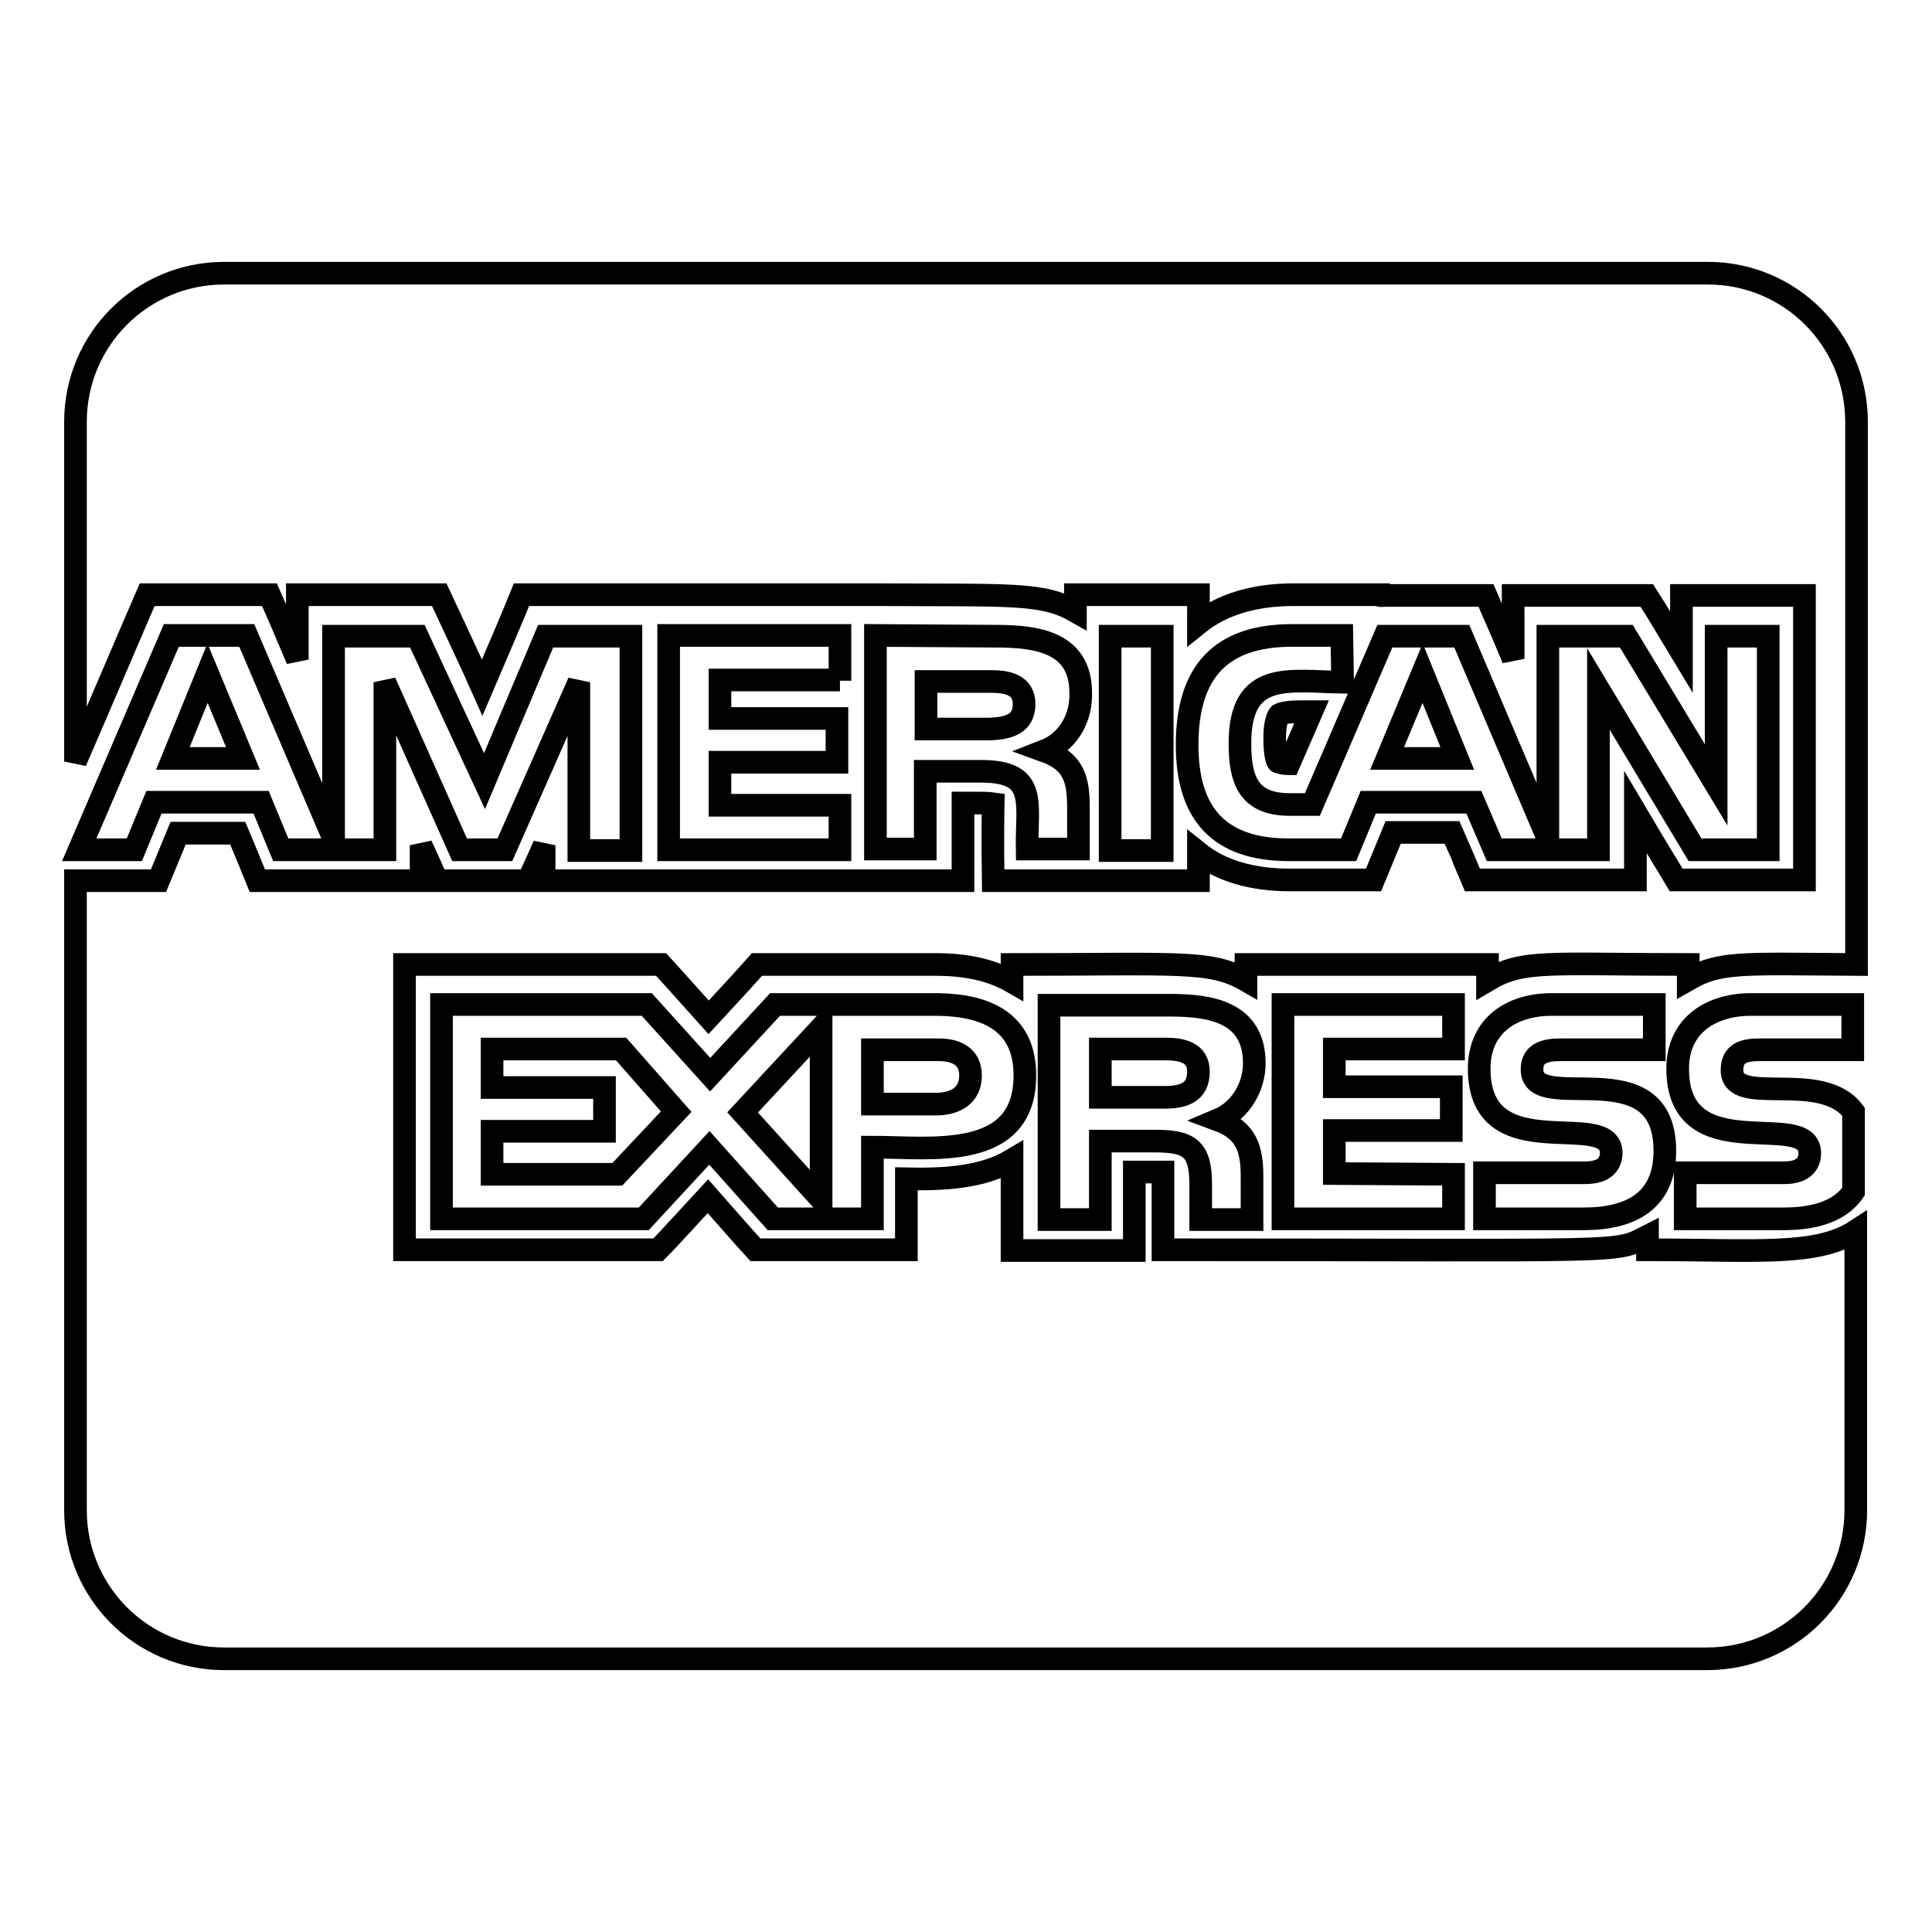 <?xml version="1.0" encoding="utf-8"?>
<!-- Svg Vector Icons : http://www.onlinewebfonts.com/icon -->
<!DOCTYPE svg PUBLIC "-//W3C//DTD SVG 1.1//EN" "http://www.w3.org/Graphics/SVG/1.1/DTD/svg11.dtd">
<svg version="1.1" xmlns="http://www.w3.org/2000/svg" xmlns:xlink="http://www.w3.org/1999/xlink" x="0px" y="0px" viewBox="0 0 256 256" enable-background="new 0 0 256 256" xml:space="preserve">
<g> <path stroke-width="3" fill-opacity="0" stroke="#000000"  d="M246,127.8c-15.5-0.1-18.1-0.4-22.3,2v-2c-18.6,0-21.9-0.7-26.6,2.1v-2.1h-32v2.1c-4.7-2.7-8.8-2.1-31-2.1 v2.3c-2.6-1.5-5.9-2.3-10-2.3h-23.8c-1.4,1.6-5.1,5.6-6.4,7c-5.2-5.8-4.3-4.8-6.3-7h-34v37.8h33.6c1.4-1.4,5.3-5.7,6.6-7.1 c5.2,5.9,4.2,4.8,6.3,7.1h20c0-6,0-3.4,0-9.4c4.7,0.1,10-0.1,14-2.5c0,5.7,0,7,0,12h16.2c0-7.6,0-3,0-10.4c2.5,0,3.2,0,3.8,0 c0,0.5,0,0,0,10.3c62.6,0,59.7,0.5,64.2-1.8v1.8c14.3,0,22.4,0.9,27.6-2.5v37c0,10.9-8.8,19.7-19.7,19.7H29.7 c-10.9,0-19.7-8.8-19.7-19.7v-83.4H21c1.7-4.1,0.9-2.2,2.6-6.3h7.9c1.7,4.1,0.9,2.1,2.6,6.3h21.7V112c0.9,2,0.5,1,2.1,4.7h12.1 c1-2.3,1.1-2.4,2.1-4.7v4.7h55.5v-10.3c2.6,0,3.3,0,4,0.1c0,0-0.1,4.5,0,10.2h27.2V113c3,2.4,7.1,3.6,12.2,3.6h11 c1.7-4.1,0.9-2.2,2.6-6.3h7.8c2.7,6.1,0.1,0.2,2.7,6.3h21.6v-9c4.8,8.1,3.2,5.3,5.4,9h17V78.9h-16.3v7.5c-5-8.3-2.6-4.3-4.6-7.5 h-17.7v8.4c-2.5-6-1.9-4.4-3.6-8.4h-13.3c-0.2,0-0.9,0.1-0.9-0.1h-11.3c-5.2,0-9.5,1.3-12.6,3.8v-3.8h-16.3V81 c-4.4-2.5-8.5-2.1-26.4-2.2c0,0-4.8,0-4.8,0H69.1c-1,2.5-2.8,6.7-5.2,12.3c-1.1-2.5-4.5-9.7-5.7-12.3H39.4v8.6 c-3-7.1-1.9-4.5-3.7-8.6H19.5c-1.4,3.2-5.6,13.1-9.5,22.1v-45c0-10.9,8.8-19.7,19.7-19.7h196.6c10.9,0,19.7,8.8,19.7,19.7 L246,127.8L246,127.8z M169.5,94.7c-0.1,0.1-0.6,0.9-0.6,3.1c0,2.5,0.4,3.2,0.5,3.2c0.1,0,0.5,0.2,1.4,0.2l3-6.9 c-0.5,0-0.9,0-1.3,0C170.2,94.3,169.7,94.6,169.5,94.7z M161.4,148.4c3.8,1.4,4.5,3.9,4.5,7.5l0,5.7h-6.8l0-4.7 c0-4.8-1.6-5.7-6.1-5.7h-7.2l0,10.4H139l0-28.4h16.1c5.3,0,11.1,0.9,11.1,7.7C166.2,143.9,164.5,147.1,161.4,148.4z M158.8,142 c0-2.6-2.3-3-4.4-3h-8.6v6.4h8.5C156.6,145.4,158.8,144.9,158.8,142z M233.2,139.1h12.3v-6h-13.5c-5.2,0-9.7,2.7-9.7,8.5 c0,13.5,17.5,5.2,17.5,11.2c0,2.1-1.8,2.6-3.4,2.6h-13.1l0,6.1h13.1c3.4,0,7.2-0.7,9.2-3.6v-10.6c-4.3-5.7-16.1-0.5-16.1-5.5 C229.5,139.4,231.3,139.1,233.2,139.1z M192.6,139v-5.9H170l0,28.4h22.6l0-5.9l-15.8-0.1v-5.7h15.5v-5.8h-15.5V139H192.6L192.6,139 z M209.9,155.4h-13.2l0,6.1h13.2c6.1,0,10.7-2.3,10.7-9c0-13.6-17.6-4.6-17.6-10.8c0-2.3,2-2.6,3.8-2.6h12.4v-6h-13.6 c-5.2,0-9.6,2.7-9.6,8.5c0,13.5,17.5,5.1,17.5,11.2C213.4,155,211.6,155.4,209.9,155.4z M177.9,90.4c-7.1-0.1-13.6-1.7-13.6,8.1 c0,4.8,1.1,8.1,6.6,8.1h3l9.6-22.3h10.2l11.4,26.8V84.3h10.4l11.9,19.7V84.3h6.9v28.3h-9.7l-12.8-21.3v21.3h-13.8l-2.7-6.3h-14 l-2.6,6.3h-7.9c-9.3,0-13.5-4.8-13.5-13.9c0-9.5,4.3-14.5,13.9-14.5h6.6L177.9,90.4L177.9,90.4z M183.8,100.5h9.3l-4.6-11.3 L183.8,100.5L183.8,100.5z M154,84.3h-6.9v28.4h6.9V84.3z M138.4,99.5c3.9,1.4,4.5,3.8,4.5,7.5v5.5h-6.8 c-0.1-6.1,1.5-10.3-6.1-10.3h-7.4v10.3H116V84.2l16,0.1c5.4,0,11.2,0.8,11.2,7.5C143.3,95.2,141.5,98.3,138.4,99.5z M135.7,93.3 c0-2.6-2.3-3-4.4-3h-8.6v6.3h8.5C133.5,96.5,135.7,96,135.7,93.3z M111.3,90.2v-6H88.6v28.4h22.7v-5.9H95.4v-5.7h15.5v-5.8H95.4 v-5.1H111.3L111.3,90.2z M76.7,112.6V90.4l-9.8,22.2h-6L51,90.4v22.2H37.2l-2.6-6.3H20.4l-2.6,6.3h-7.3l12.2-28.4h10l11.5,26.9 V84.3h11.1l8.9,19.2l8.1-19.2h11.3v28.4H76.7z M32.2,100.5l-4.7-11.3l-4.6,11.3H32.2z M135.8,142.5c0,11.4-12.4,9.5-20.2,9.5l0,9.5 h-13.2l-8.4-9.4l-8.7,9.4H58.5l0-28.4h27.2l8.4,9.3l8.6-9.3h21.6C130.7,133.2,135.8,135.4,135.8,142.5z M89.6,147.3l-7.3-8.3H65.2 v5.1h14.9v5.8H65.2v5.7h16.6L89.6,147.3z M108.8,136.2l-10.4,11.2l10.4,11.5V136.2z M128.6,142.5c0-2.5-1.9-3.4-4.2-3.4h-8.8v7.2 h8.7C126.7,146.2,128.6,145.1,128.6,142.5z"/></g>
</svg>